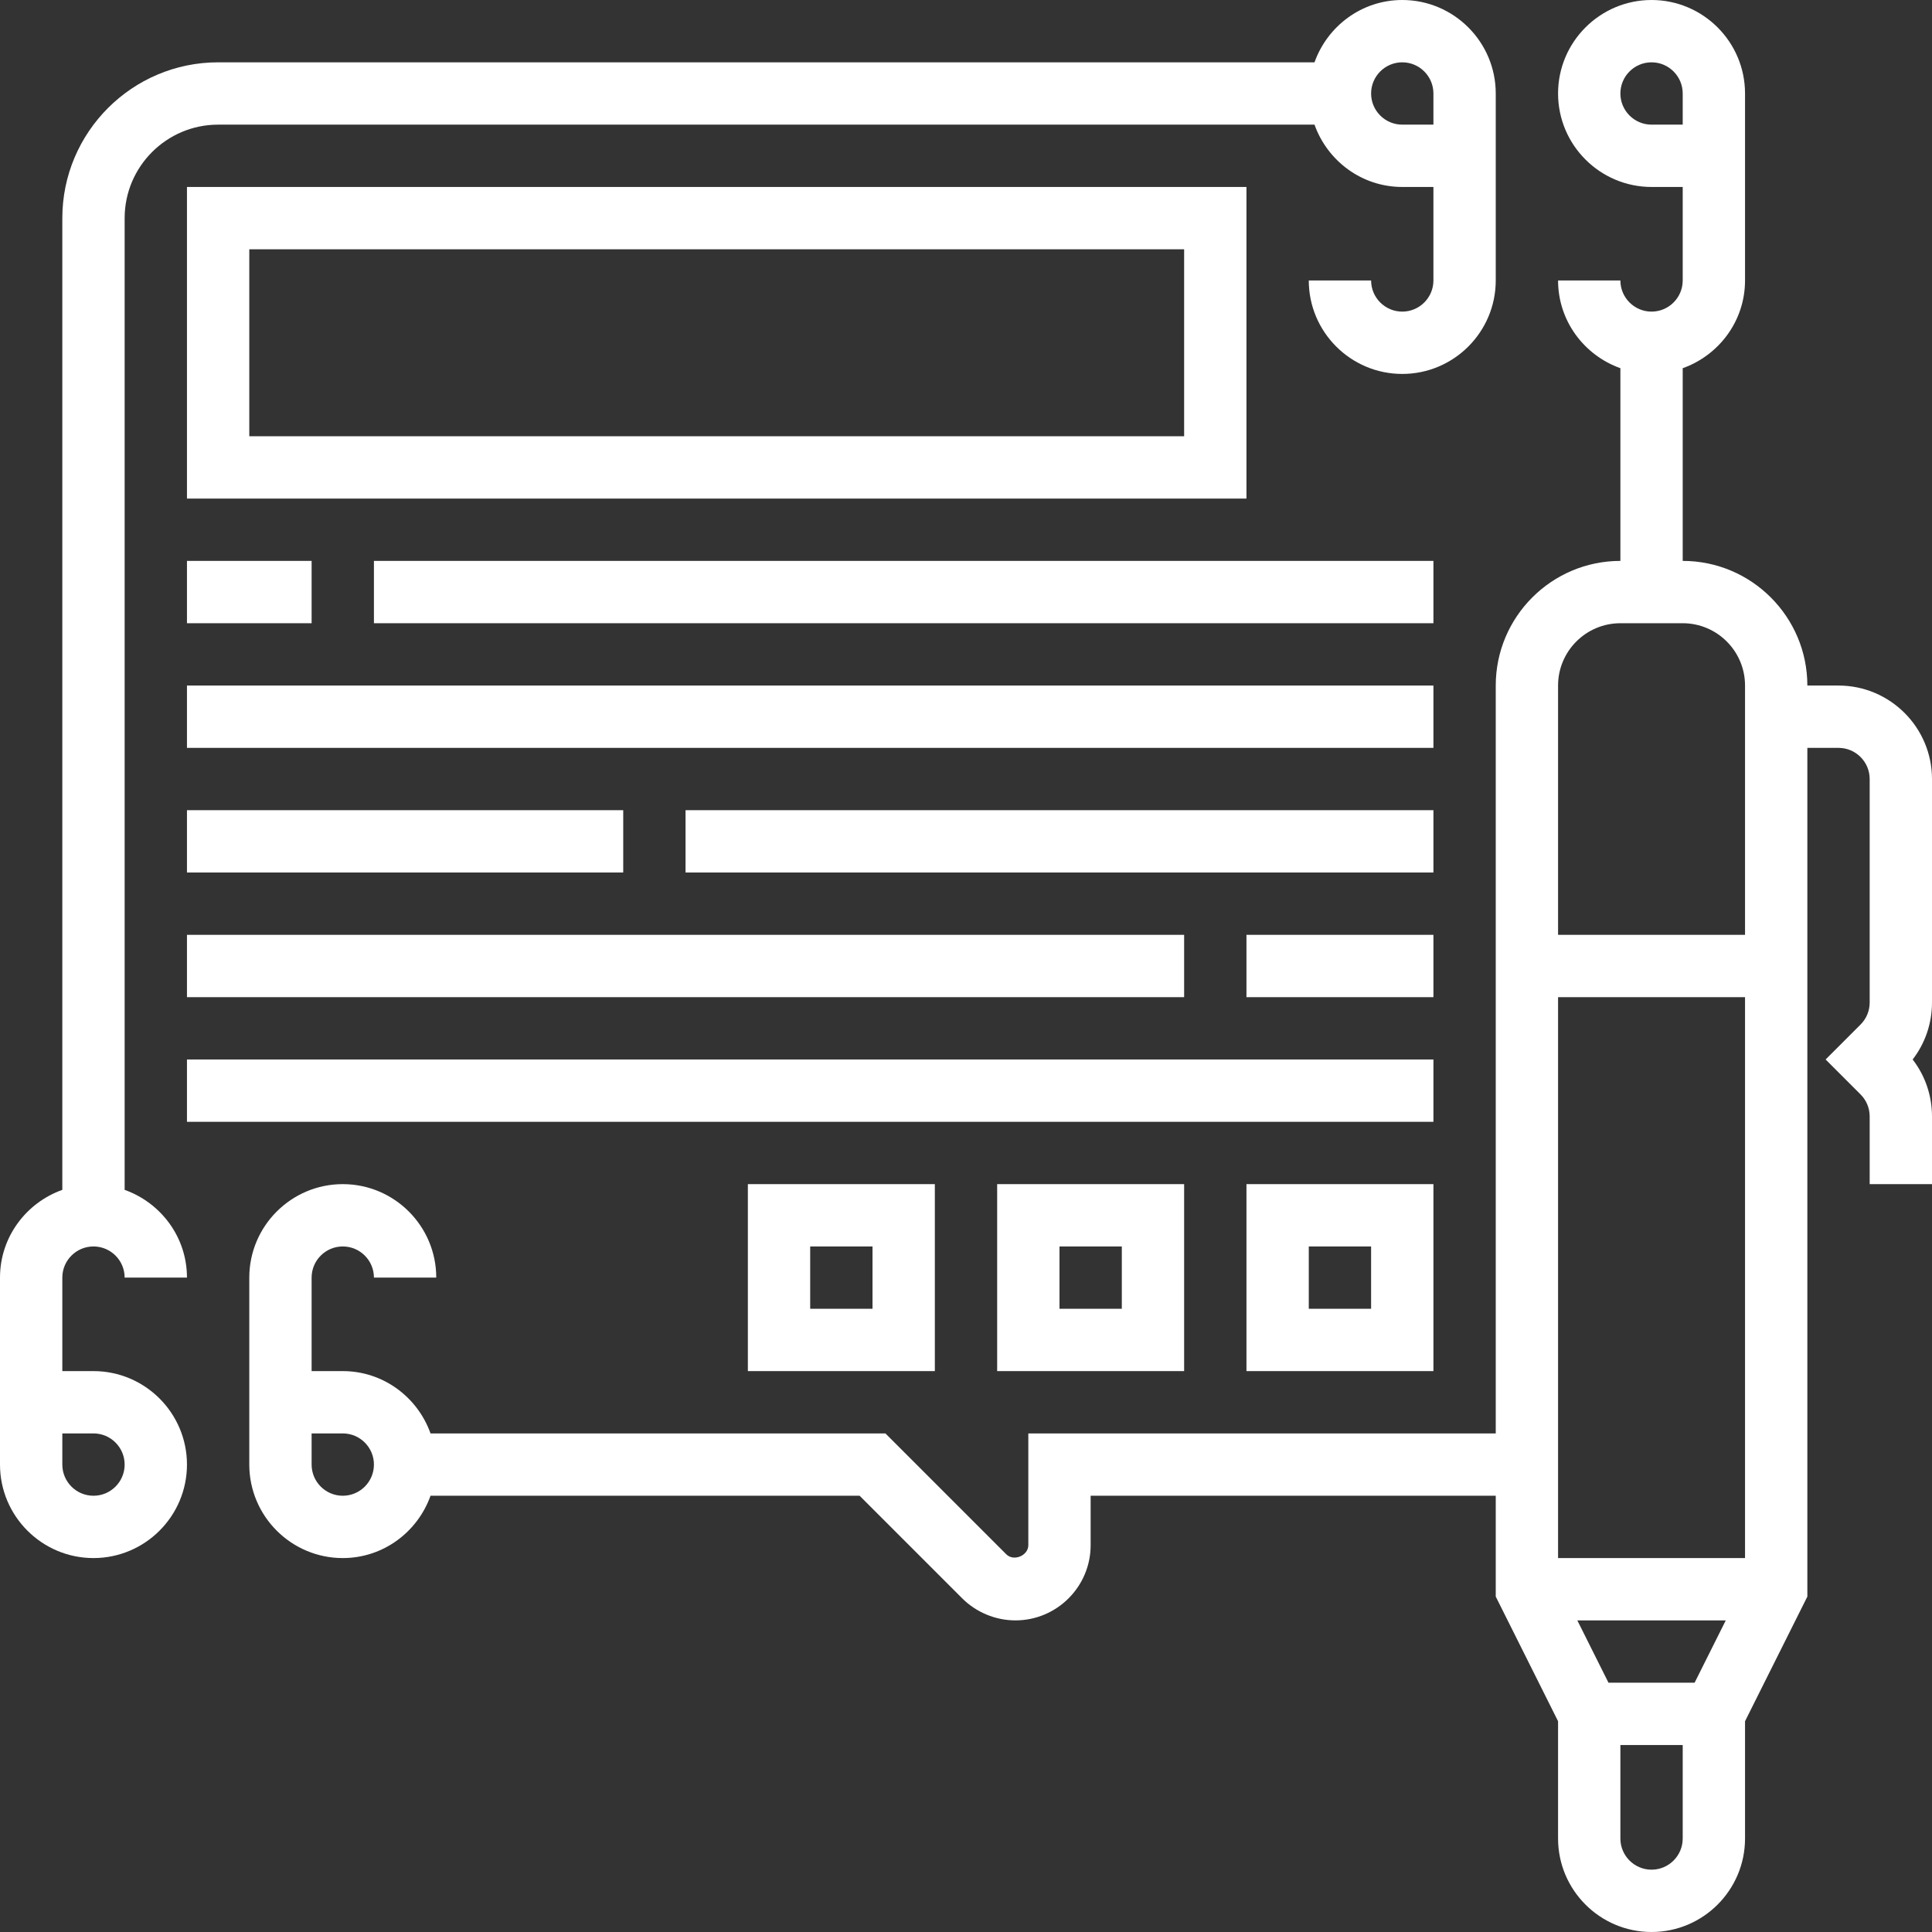 <svg xmlns="http://www.w3.org/2000/svg" xmlns:xlink="http://www.w3.org/1999/xlink" width="1080" zoomAndPan="magnify" viewBox="0 0 810 810" height="1080" preserveAspectRatio="xMidYMid meet" version="1.0"><rect x="0" y="0" width="810" height="810" fill="#333333" stroke="none"/><path fill="#ffffff" d="M 810 326.613 C 810 305.004 792.414 287.418 770.805 287.418 L 757.742 287.418 C 757.742 258.598 734.305 235.16 705.484 235.16 L 705.484 154.371 C 720.652 148.961 731.613 134.59 731.613 117.582 L 731.613 39.195 C 731.613 17.586 714.027 0 692.418 0 C 670.812 0 653.227 17.586 653.227 39.195 C 653.227 60.801 670.812 78.387 692.418 78.387 L 705.484 78.387 L 705.484 117.582 C 705.484 124.777 699.633 130.645 692.418 130.645 C 685.207 130.645 679.355 124.777 679.355 117.582 L 653.227 117.582 C 653.227 134.59 664.188 148.961 679.355 154.371 L 679.355 235.16 C 650.535 235.16 627.098 258.598 627.098 287.418 L 627.098 600.969 L 431.129 600.969 L 431.129 647.816 C 431.129 652.219 425 654.766 421.891 651.645 L 371.215 600.969 L 180.5 600.969 C 175.09 585.801 160.719 574.84 143.711 574.84 L 130.645 574.84 L 130.645 535.645 C 130.645 528.445 136.5 522.582 143.711 522.582 C 150.922 522.582 156.773 528.445 156.773 535.645 L 182.902 535.645 C 182.902 514.035 165.32 496.453 143.711 496.453 C 122.102 496.453 104.516 514.035 104.516 535.645 L 104.516 614.031 C 104.516 635.641 122.102 653.227 143.711 653.227 C 160.719 653.227 175.09 642.266 180.5 627.098 L 360.398 627.098 L 403.406 670.105 C 409.273 675.984 417.398 679.355 425.719 679.355 C 443.109 679.355 457.258 665.207 457.258 647.816 L 457.258 627.098 L 627.098 627.098 L 627.098 669.375 L 653.227 721.633 L 653.227 770.805 C 653.227 792.414 670.812 810 692.418 810 C 714.027 810 731.613 792.414 731.613 770.805 L 731.613 721.633 L 757.742 669.375 L 757.742 313.547 L 770.805 313.547 C 778.02 313.547 783.871 319.414 783.871 326.613 L 783.871 420.297 C 783.871 423.785 782.512 427.078 780.043 429.547 L 765.398 444.195 L 780.043 458.84 C 782.512 461.309 783.871 464.602 783.871 468.09 L 783.871 496.453 L 810 496.453 L 810 468.09 C 810 459.336 807.152 451.012 801.887 444.195 C 807.152 437.375 810 429.051 810 420.297 Z M 692.418 52.258 C 685.207 52.258 679.355 46.391 679.355 39.195 C 679.355 31.996 685.207 26.129 692.418 26.129 C 699.633 26.129 705.484 31.996 705.484 39.195 L 705.484 52.258 Z M 143.711 627.098 C 136.5 627.098 130.645 621.23 130.645 614.031 L 130.645 600.969 L 143.711 600.969 C 150.922 600.969 156.773 606.832 156.773 614.031 C 156.773 621.23 150.922 627.098 143.711 627.098 Z M 679.355 261.289 L 705.484 261.289 C 719.895 261.289 731.613 273.008 731.613 287.418 L 731.613 391.934 L 653.227 391.934 L 653.227 287.418 C 653.227 273.008 664.945 261.289 679.355 261.289 Z M 653.227 653.227 L 653.227 418.066 L 731.613 418.066 L 731.613 653.227 Z M 723.539 679.355 L 710.473 705.484 L 674.363 705.484 L 661.301 679.355 Z M 705.484 770.805 C 705.484 778.004 699.633 783.871 692.418 783.871 C 685.207 783.871 679.355 778.004 679.355 770.805 L 679.355 731.613 L 705.484 731.613 Z M 705.484 770.805 " fill-opacity="1" fill-rule="nonzero"/><path fill="#ffffff" d="M 39.195 522.582 C 46.406 522.582 52.258 528.445 52.258 535.645 L 78.387 535.645 C 78.387 518.637 67.426 504.266 52.258 498.855 L 52.258 91.453 C 52.258 69.844 69.844 52.258 91.453 52.258 L 551.113 52.258 C 556.523 67.426 570.895 78.387 587.902 78.387 L 600.969 78.387 L 600.969 117.582 C 600.969 124.777 595.113 130.645 587.902 130.645 C 580.691 130.645 574.84 124.777 574.84 117.582 L 548.711 117.582 C 548.711 139.188 566.293 156.773 587.902 156.773 C 609.512 156.773 627.098 139.188 627.098 117.582 L 627.098 39.195 C 627.098 17.586 609.512 0 587.902 0 C 570.895 0 556.523 10.961 551.113 26.129 L 91.453 26.129 C 55.434 26.129 26.129 55.434 26.129 91.453 L 26.129 498.855 C 10.961 504.266 0 518.637 0 535.645 L 0 614.031 C 0 635.641 17.586 653.227 39.195 653.227 C 60.801 653.227 78.387 635.641 78.387 614.031 C 78.387 592.422 60.801 574.84 39.195 574.84 L 26.129 574.84 L 26.129 535.645 C 26.129 528.445 31.98 522.582 39.195 522.582 Z M 587.902 26.129 C 595.113 26.129 600.969 31.996 600.969 39.195 L 600.969 52.258 L 587.902 52.258 C 580.691 52.258 574.84 46.391 574.84 39.195 C 574.84 31.996 580.691 26.129 587.902 26.129 Z M 39.195 600.969 C 46.406 600.969 52.258 606.832 52.258 614.031 C 52.258 621.23 46.406 627.098 39.195 627.098 C 31.98 627.098 26.129 621.23 26.129 614.031 L 26.129 600.969 Z M 39.195 600.969 " fill-opacity="1" fill-rule="nonzero"/><path fill="#ffffff" d="M 522.582 78.387 L 78.387 78.387 L 78.387 209.031 L 522.582 209.031 Z M 496.453 182.902 L 104.516 182.902 L 104.516 104.516 L 496.453 104.516 Z M 496.453 182.902 " fill-opacity="1" fill-rule="nonzero"/><path fill="#ffffff" d="M 78.387 235.16 L 130.645 235.16 L 130.645 261.289 L 78.387 261.289 Z M 78.387 235.16 " fill-opacity="1" fill-rule="nonzero"/><path fill="#ffffff" d="M 156.773 235.16 L 600.969 235.16 L 600.969 261.289 L 156.773 261.289 Z M 156.773 235.16 " fill-opacity="1" fill-rule="nonzero"/><path fill="#ffffff" d="M 78.387 287.418 L 600.969 287.418 L 600.969 313.547 L 78.387 313.547 Z M 78.387 287.418 " fill-opacity="1" fill-rule="nonzero"/><path fill="#ffffff" d="M 78.387 339.676 L 261.289 339.676 L 261.289 365.805 L 78.387 365.805 Z M 78.387 339.676 " fill-opacity="1" fill-rule="nonzero"/><path fill="#ffffff" d="M 287.418 339.676 L 600.969 339.676 L 600.969 365.805 L 287.418 365.805 Z M 287.418 339.676 " fill-opacity="1" fill-rule="nonzero"/><path fill="#ffffff" d="M 522.582 391.934 L 600.969 391.934 L 600.969 418.066 L 522.582 418.066 Z M 522.582 391.934 " fill-opacity="1" fill-rule="nonzero"/><path fill="#ffffff" d="M 78.387 391.934 L 496.453 391.934 L 496.453 418.066 L 78.387 418.066 Z M 78.387 391.934 " fill-opacity="1" fill-rule="nonzero"/><path fill="#ffffff" d="M 78.387 444.195 L 600.969 444.195 L 600.969 470.324 L 78.387 470.324 Z M 78.387 444.195 " fill-opacity="1" fill-rule="nonzero"/><path fill="#ffffff" d="M 600.969 574.84 L 600.969 496.453 L 522.582 496.453 L 522.582 574.84 Z M 548.711 522.582 L 574.84 522.582 L 574.84 548.711 L 548.711 548.711 Z M 548.711 522.582 " fill-opacity="1" fill-rule="nonzero"/><path fill="#ffffff" d="M 496.453 574.84 L 496.453 496.453 L 418.066 496.453 L 418.066 574.84 Z M 444.195 522.582 L 470.324 522.582 L 470.324 548.711 L 444.195 548.711 Z M 444.195 522.582 " fill-opacity="1" fill-rule="nonzero"/><path fill="#ffffff" d="M 391.934 574.84 L 391.934 496.453 L 313.547 496.453 L 313.547 574.84 Z M 339.676 522.582 L 365.805 522.582 L 365.805 548.711 L 339.676 548.711 Z M 339.676 522.582 " fill-opacity="1" fill-rule="nonzero"/></svg>